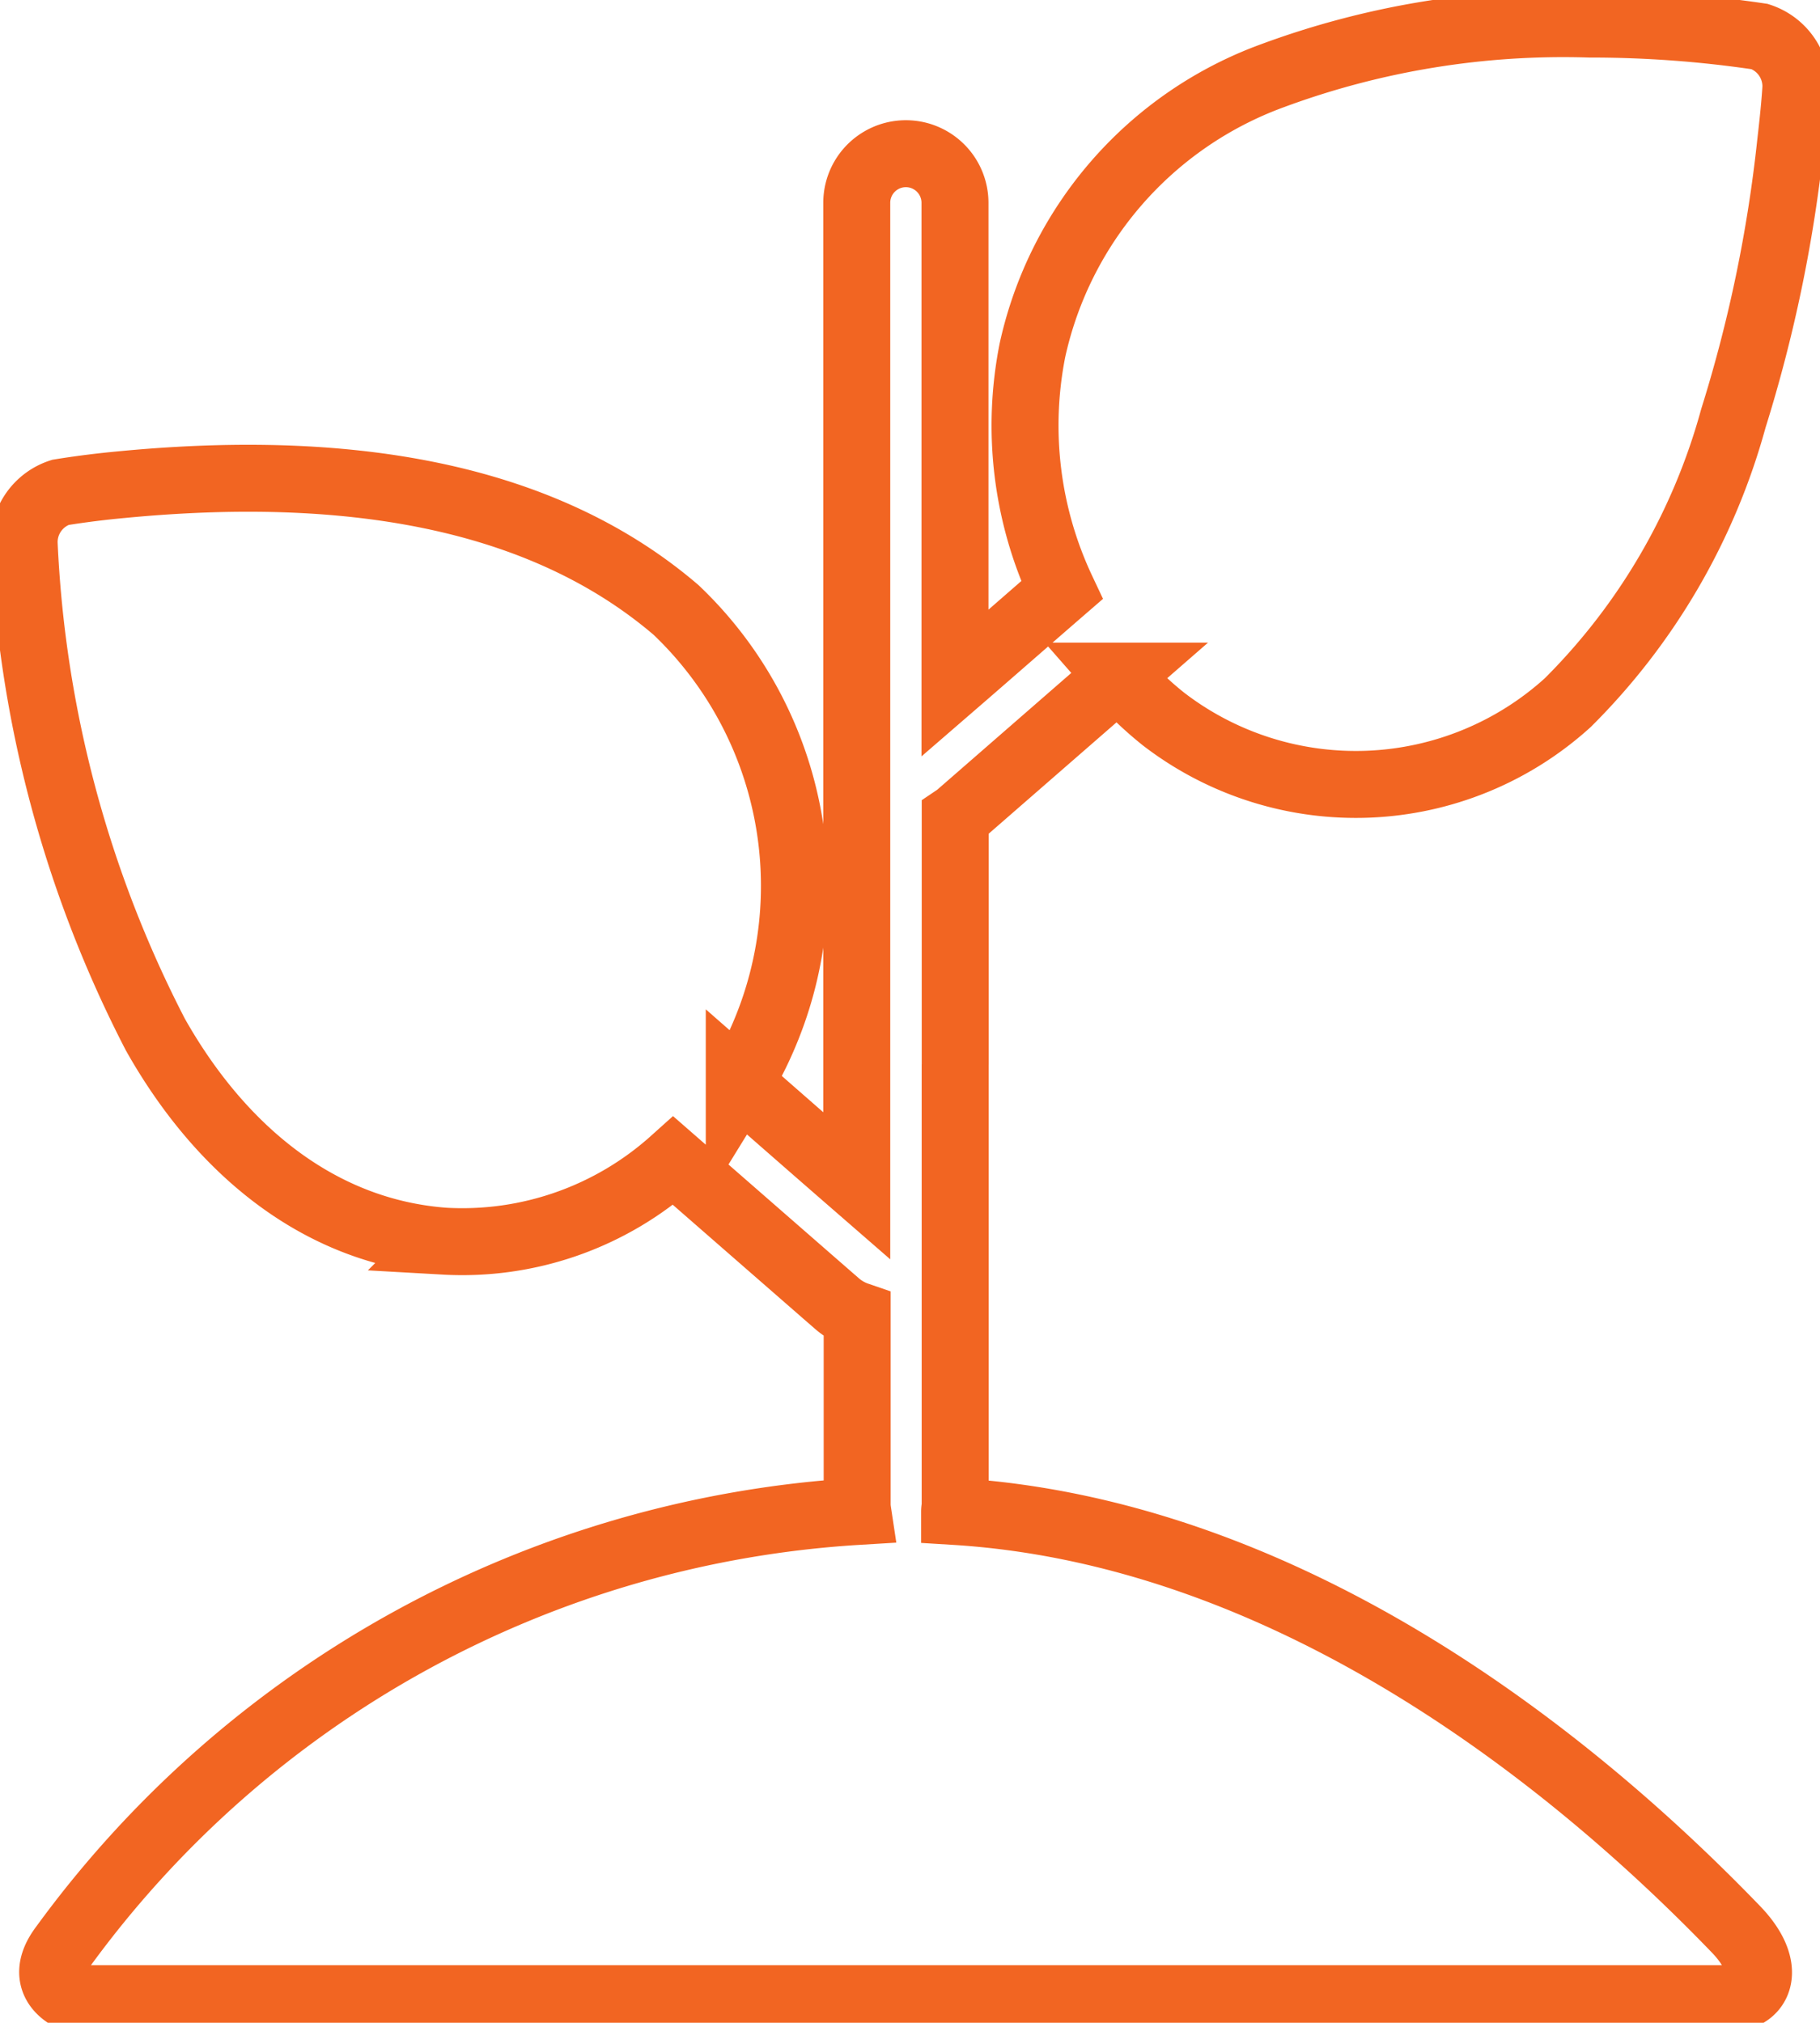 <svg id="Group_152704" data-name="Group 152704" xmlns="http://www.w3.org/2000/svg" xmlns:xlink="http://www.w3.org/1999/xlink" width="40.767" height="45.311" viewBox="0 0 40.767 45.311">
  <defs>
    <clipPath id="clip-path">
      <rect id="Rectangle_67181" data-name="Rectangle 67181" width="40.767" height="45.311" fill="none" stroke="#f26522" stroke-width="1.5"/>
    </clipPath>
  </defs>
  <g id="Group_152145" data-name="Group 152145" transform="translate(0 0)" clip-path="url(#clip-path)">
    <path id="Path_2012" data-name="Path 2012" d="M21.232,23.687V18.16a1.074,1.074,0,0,0,.088-.066l3.572-3.112a7.808,7.808,0,0,0,1.01.964,7.066,7.066,0,0,0,9.051-.37,14.314,14.314,0,0,0,3.709-6.367,31.981,31.981,0,0,0,1.283-6.177c.047-.407.092-.82.118-1.233A1.176,1.176,0,0,0,39.254.655a25.794,25.794,0,0,0-3.81-.28,18.772,18.772,0,0,0-7.108,1.158,8.482,8.482,0,0,0-5.373,6.144,8.655,8.655,0,0,0,.659,5.379c-.8.693-1.595,1.391-2.395,2.083V4.379a1.1,1.1,0,1,0-2.2,0V26.4c-.879-.764-1.757-1.533-2.632-2.3a7.849,7.849,0,0,0,.513-.982A8.532,8.532,0,0,0,14.98,13.5c-3.4-2.912-8.238-3.207-12.407-2.809-.462.043-.926.1-1.388.175a1.173,1.173,0,0,0-.808,1.143,26.518,26.518,0,0,0,2.938,11c1.437,2.551,3.643,4.421,6.476,4.63a7.074,7.074,0,0,0,5.127-1.8L17.3,27.918c.426.371.853.745,1.279,1.115a1.359,1.359,0,0,0,.457.266v4.26a1.278,1.278,0,0,0,.013.134,23.8,23.8,0,0,0-17.8,9.748c-.637.844.232,1.166.232,1.166H38.525c.733,0,1.033-.687.193-1.556-4.253-4.411-10.479-8.927-17.5-9.358,0-.047.013-.091.013-.138V23.677Z" transform="translate(0.164 0.164)" fill="none" stroke="#f26522" stroke-miterlimit="10" stroke-width="1.5"/>
  </g>
</svg>

